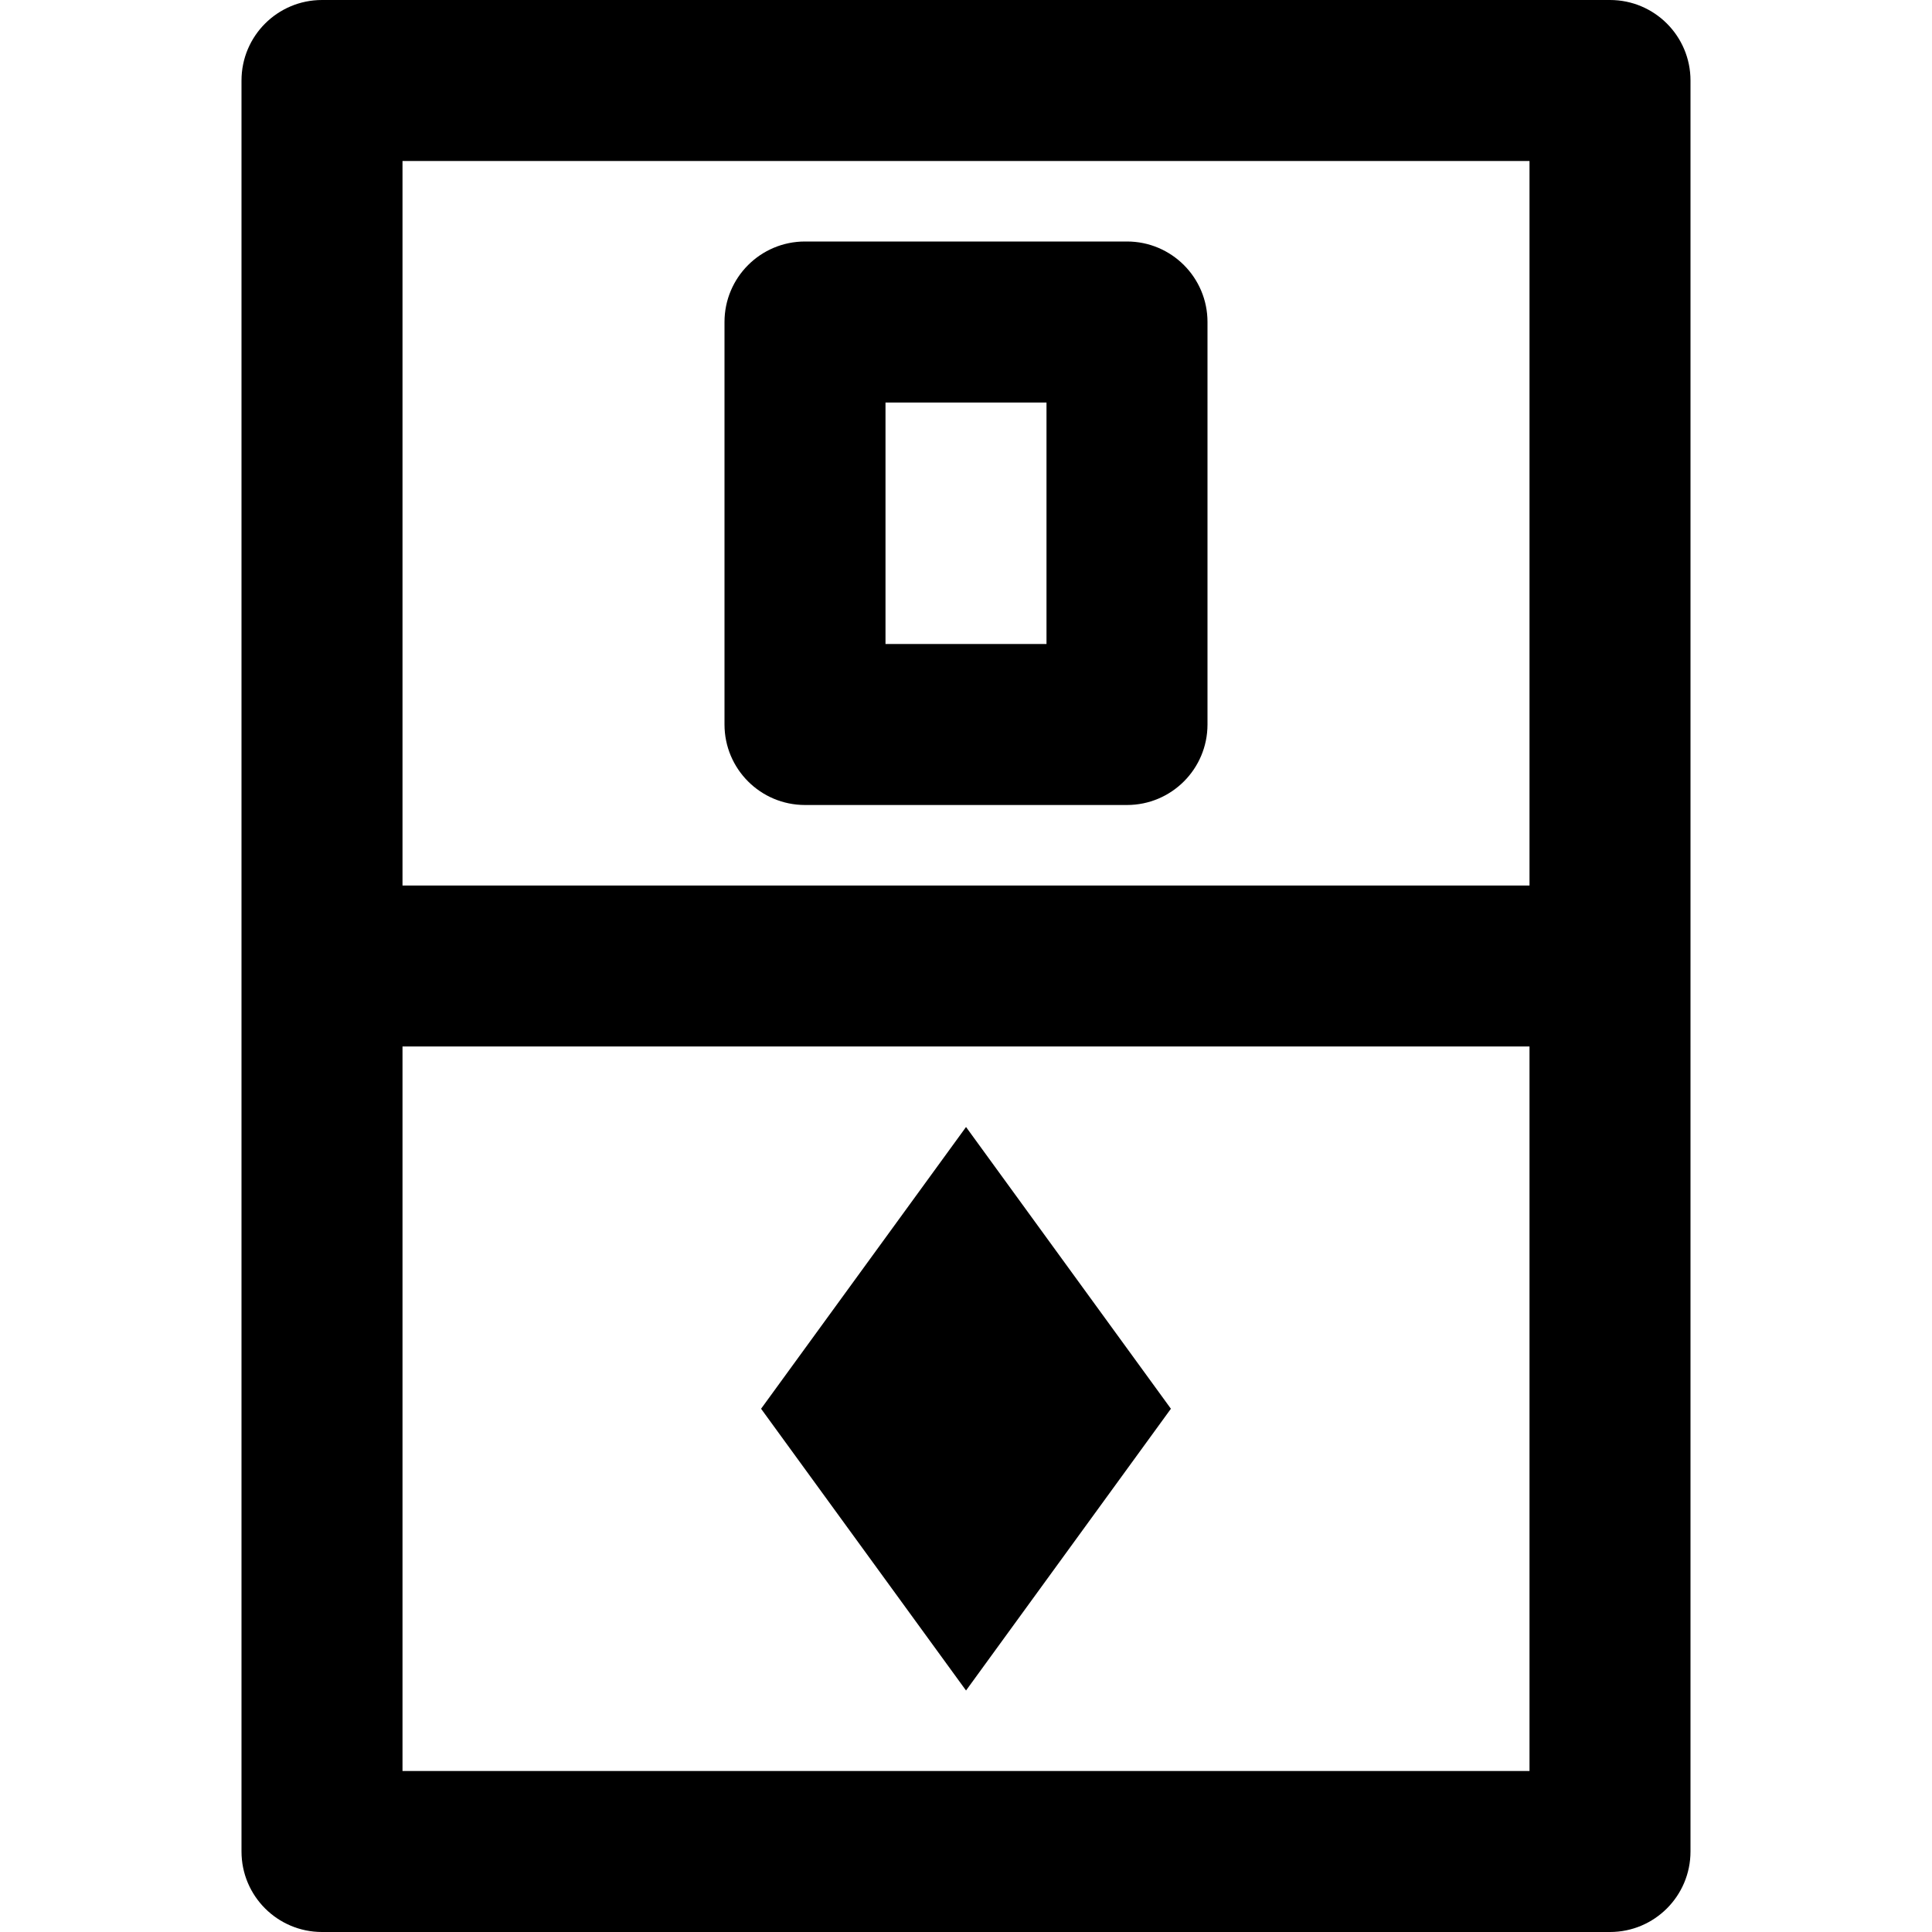<?xml version="1.0" encoding="iso-8859-1"?>
<!-- Uploaded to: SVG Repo, www.svgrepo.com, Generator: SVG Repo Mixer Tools -->
<svg fill="#000000" height="800px" width="800px" version="1.1" id="Layer_1" xmlns="http://www.w3.org/2000/svg" xmlns:xlink="http://www.w3.org/1999/xlink" 
	 viewBox="0 0 512 512" xml:space="preserve">
<g>
	<g>
		<g>
			<path d="M426.667,0H85.333C73.551,0,64,9.551,64,21.333V256v234.667C64,502.449,73.551,512,85.333,512h341.333
				c11.782,0,21.333-9.551,21.333-21.333V256V21.333C448,9.551,438.449,0,426.667,0z M106.667,42.667h298.667v192H106.667V42.667z
				 M106.667,469.333v-192h298.667v192H106.667z"/>
			<polygon points="201.694,373.333 256.009,448 310.302,373.333 256.009,298.667 			"/>
			<path d="M298.667,64h-85.333C201.551,64,192,73.551,192,85.333V192c0,11.782,9.551,21.333,21.333,21.333h85.333
				c11.782,0,21.333-9.551,21.333-21.333V85.333C320,73.551,310.449,64,298.667,64z M277.333,170.667h-42.667v-64h42.667V170.667z"
				/>
		</g>
	</g>
</g>
</svg>